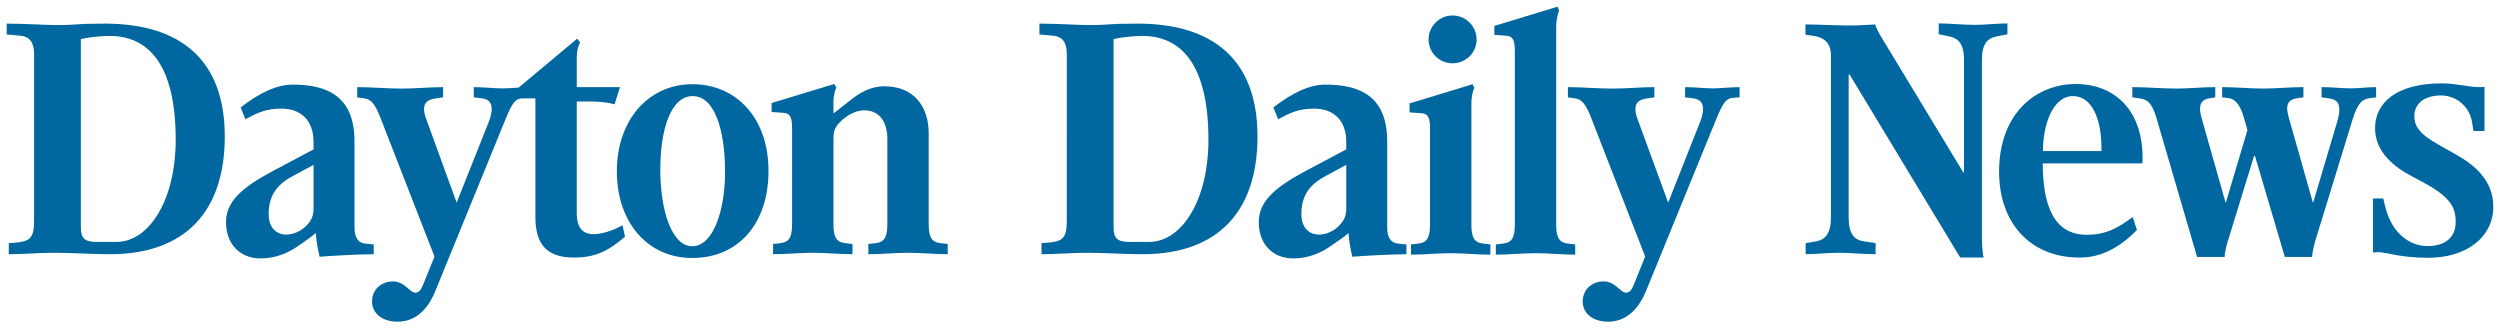 <?xml version="1.0" encoding="utf-8"?>
<!-- Generator: Adobe Illustrator 15.1.0, SVG Export Plug-In . SVG Version: 6.00 Build 0)  -->
<!DOCTYPE svg PUBLIC "-//W3C//DTD SVG 1.1//EN" "http://www.w3.org/Graphics/SVG/1.1/DTD/svg11.dtd">
<svg version="1.1" id="Layer_1" xmlns="http://www.w3.org/2000/svg" xmlns:xlink="http://www.w3.org/1999/xlink" x="0px" y="0px"
width="373px" height="49px" viewBox="0 0 373 49" enable-background="new 0 0 373 49" xml:space="preserve">
<g>
<path fill="#0067A0" d="M141.399,37.93c-1.964,0-3.916-0.217-5.888-0.217c-1.995,0-3.969,0.217-5.954,0.217v-1.526l1.09-0.125
c1.411-0.159,1.746-1.054,1.746-2.897V20.728c0-2.238-0.949-4.27-3.49-4.27c-1.19,0-2.448,0.721-3.272,1.465
c-0.854,0.771-1.278,1.442-1.278,2.524v12.934c0,1.844,0.335,2.738,1.745,2.897l1.09,0.125v1.526c-1.965,0-3.917-0.217-5.89-0.217
c-1.992,0-3.967,0.217-5.953,0.217v-1.526l1.091-0.125c1.41-0.159,1.744-1.054,1.744-2.897V19.169c0-1.498-0.213-2.266-1.247-2.337
l-1.807-0.124v-1.341l9.35-2.836l0.312,0.529c-0.249,0.5-0.436,1.345-0.436,2.058v1.745h0.093c0.873-0.718,1.408-1.088,2.587-2.026
c1.206-0.958,2.811-1.963,4.924-1.963c4.291,0,6.607,2.896,6.607,7.042v13.464c0,1.844,0.335,2.738,1.744,2.897l1.091,0.125V37.93
L141.399,37.93z"/>
<path fill="#0067A0" d="M93.25,35.312c-2.557,2.181-4.453,3.115-7.635,3.115c-4.021,0-5.735-1.974-5.735-6.045V14.681h-1.869
c-1.068,0-1.514,0.474-2.619,3.179l-10.44,25.555c-1.342,3.284-3.367,4.583-5.673,4.583c-2.244,0-3.77-1.278-3.77-2.993
c0-1.87,1.434-3.021,3.116-3.021c1.746,0,2.524,1.684,3.335,1.684c0.53,0,0.86-0.431,1.152-1.154l1.716-4.238l-8.072-20.726
c-0.845-2.167-1.462-2.737-2.369-2.868l-1.091-0.155v-1.527c2.214,0,4.42,0.217,6.638,0.217c2.096,0,4.083-0.217,6.171-0.217v1.527
l-1.091,0.155c-1.126,0.162-1.746,0.563-1.746,1.622c0,0.341,0.1,0.833,0.25,1.246l4.613,12.684l4.861-12.216
c0.163-0.409,0.374-1.214,0.374-1.684c0-1.058-0.46-1.553-1.588-1.683l-1.091-0.124v-1.527c1.635,0,2.758,0.187,4.396,0.187
c0.74,0,1.566-0.072,2.305-0.125c1.377-1.149,8.727-7.293,8.727-7.293l0.437,0.562c-0.157,0.28-0.499,1.028-0.499,2.212v0.997v3.46
h6.451l-0.81,2.556H91.63c-0.438-0.157-1.746-0.406-3.367-0.406h-2.212v16.644c0,2.272,0.965,3.147,2.524,3.147
c1.714,0,3.833-1.029,4.301-1.341L93.25,35.312L93.25,35.312z"/>
<path fill="#0067A0" d="M114.66,25.496c0,7.76-4.394,12.996-11.406,12.996c-6.55,0-11.22-5.236-11.22-12.933
c0-7.605,4.679-12.998,11.283-12.998C109.736,12.562,114.66,17.487,114.66,25.496L114.66,25.496z M108.178,25.651
c0-6.046-1.464-11.313-4.832-11.313c-3.366,0-4.829,5.267-4.829,10.908c0,6.515,1.837,11.498,4.767,11.498
C106.315,36.744,108.178,31.636,108.178,25.651L108.178,25.651z"/>
<path fill="#0067A0" d="M55.759,37.93c-2.152,0-6.047,0.219-8.074,0.374c-0.249-1.059-0.498-2.336-0.562-3.489h-0.062
c-0.528,0.468-1.333,1.034-2.647,1.93c-1.371,0.938-3.18,1.809-5.548,1.809c-3.117,0-5.142-2.195-5.142-5.391
c0-3.054,2.258-5.138,7.075-7.697l5.983-3.178v-1.123c0-3.147-1.838-4.956-4.768-4.956c-2.245,0-3.461,0.531-5.393,1.59
l-0.716-1.778c2.805-2.149,5.329-3.396,7.792-3.396c5.423,0,9.193,1.963,9.193,8.478v12.777c0,1.466,0.479,2.354,1.591,2.463
l1.278,0.125V37.93L55.759,37.93z M46.782,31.042v-6.448l-3.054,1.649c-2.154,1.165-3.647,2.654-3.647,5.737
c0,1.711,0.905,3.02,2.65,3.02c1.027,0,2.211-0.502,3.022-1.371C46.511,32.819,46.782,32.18,46.782,31.042L46.782,31.042z"/>
<path fill="#0067A0" d="M33.537,20.353c0,11.063-5.766,17.577-17.172,17.577c-2.383,0-5.7-0.217-8.352-0.217
c-2.175,0-4.525,0.217-6.702,0.217v-1.651l0.81-0.062c2.287-0.176,2.962-0.609,2.962-3.24V8.012c0-1.713-0.701-2.564-1.995-2.681
L1,5.144v-1.62c2.591,0,6.103,0.226,7.417,0.218c3.713-0.018,2.35-0.218,7.229-0.218C26.875,3.524,33.537,8.885,33.537,20.353
L33.537,20.353z M26.213,20.821c0-11.531-4.314-15.459-9.849-15.459c-1.832,0-3.615,0.312-4.301,0.467V33.91
c0,1.59,0.529,2.183,2.306,2.183h3.022C22.13,36.093,26.213,30.045,26.213,20.821L26.213,20.821z"/>
<path fill="#0067A0" d="M259.548,14.526l-0.904,0.061c-1.063,0.075-1.513,0.568-2.616,3.273l-10.44,25.555
c-1.345,3.284-3.46,4.583-5.643,4.583c-2.335,0-3.804-1.278-3.804-2.993c0-1.87,1.436-3.021,3.119-3.021
c1.776,0,2.49,1.684,3.335,1.684c0.529,0,0.859-0.431,1.151-1.154l1.715-4.238l-8.07-20.726c-0.845-2.16-1.461-2.737-2.37-2.868
l-1.091-0.155v-1.527c2.214,0,4.421,0.217,6.638,0.217c2.097,0,4.175-0.217,6.264-0.217v1.527l-1.089,0.155
c-1.128,0.162-1.746,0.563-1.746,1.622c0,0.341,0.101,0.834,0.248,1.246l4.646,12.684l4.83-12.216
c0.162-0.408,0.375-1.214,0.375-1.684c0-1.058-0.463-1.553-1.589-1.683l-1.093-0.124v-1.527c1.637,0,2.665,0.187,4.302,0.187
c0.741,0,2.491-0.187,3.833-0.187V14.526L259.548,14.526z"/>
<path fill="#0067A0" d="M220.312,5.892c0,1.974-1.612,3.553-3.585,3.553c-1.974,0-3.584-1.579-3.584-3.553
c0-1.973,1.61-3.584,3.584-3.584C218.7,2.308,220.312,3.919,220.312,5.892L220.312,5.892z"/>
<path fill="#0067A0" d="M235.021,37.994c-1.964,0-3.918-0.218-5.889-0.218c-1.994,0-3.969,0.218-5.955,0.218v-1.527l1.092-0.125
c1.412-0.161,1.746-1.056,1.746-2.899v-3.896V7.669c0-1.498-0.215-2.266-1.247-2.338l-1.811-0.125V3.868L232.371,1l0.252,0.56
c-0.127,0.344-0.438,1.184-0.438,2.433v25.524v3.926c0,1.844,0.334,2.738,1.744,2.899l1.091,0.125V37.994L235.021,37.994z"/>
<path fill="#0067A0" d="M222.367,37.994c-1.964,0-3.917-0.218-5.888-0.218c-1.994,0-3.969,0.218-5.957,0.218v-1.527l1.094-0.125
c1.411-0.161,1.744-1.056,1.744-2.899v-3.896V19.231c0-1.498-0.213-2.266-1.247-2.336l-1.808-0.126v-1.34l9.413-2.867l0.25,0.562
c-0.188,0.373-0.437,1.151-0.437,2.398v13.995v3.926c0,1.844,0.333,2.738,1.744,2.899l1.091,0.125V37.994L222.367,37.994z"/>
<path fill="#0067A0" d="M209.84,37.93c-2.152,0-6.047,0.219-8.074,0.374c-0.248-1.059-0.497-2.336-0.559-3.489h-0.063
c-0.527,0.468-1.334,1.034-2.647,1.93c-1.372,0.938-3.182,1.809-5.548,1.809c-3.117,0-5.141-2.195-5.141-5.391
c0-3.054,2.257-5.138,7.072-7.697l5.984-3.178v-1.123c0-3.147-1.839-4.956-4.77-4.956c-2.242,0-3.459,0.531-5.391,1.59
l-0.718-1.778c2.805-2.149,5.328-3.396,7.791-3.396c5.424,0,9.194,1.963,9.194,8.478v12.777c0,1.466,0.479,2.354,1.59,2.463
l1.278,0.125V37.93L209.84,37.93z M200.864,31.042v-6.448l-3.054,1.649c-2.156,1.165-3.648,2.654-3.648,5.737
c0,1.711,0.903,3.02,2.65,3.02c1.029,0,2.213-0.502,3.023-1.371C200.593,32.819,200.864,32.18,200.864,31.042L200.864,31.042z"/>
<path fill="#0067A0" d="M187.619,20.353c0,11.063-5.765,17.577-17.173,17.577c-2.383,0-5.698-0.217-8.352-0.217
c-2.173,0-4.525,0.217-6.7,0.217v-1.651l0.81-0.062c2.286-0.176,2.962-0.609,2.962-3.24V8.012c0-1.713-0.702-2.564-1.996-2.681
l-2.089-0.187v-1.62c2.593,0,6.104,0.226,7.418,0.218c3.712-0.018,2.353-0.218,7.231-0.218
C180.958,3.524,187.619,8.885,187.619,20.353L187.619,20.353z M180.297,20.821c0-11.531-4.314-15.459-9.851-15.459
c-1.833,0-3.616,0.312-4.299,0.467V33.91c0,1.591,0.53,2.183,2.306,2.183h3.023C176.212,36.093,180.297,30.045,180.297,20.821
L180.297,20.821z"/>
<path fill="#0067A0" d="M372,30.825c0,4.611-4.053,7.637-9.728,7.637c-4.174,0-6.261-0.842-7.445-0.842
c-0.28,0-0.624,0.062-0.78,0.062v-8.072h1.527l0.344,1.371c0.937,3.75,3.551,5.734,6.264,5.734c2.494,0,4.207-1.184,4.207-3.584
c0-2.212-0.793-3.773-5.017-6.016l-1.528-0.811c-2.607-1.383-5.484-3.583-5.484-7.197c0-3.646,3.023-6.669,9.974-6.669
c2.129,0,3.979,0.563,5.608,0.56c0.255,0,0.504-0.001,0.749-0.032v6.576h-1.652l-0.22-1.372c-0.325-2.054-2.118-3.926-4.641-3.926
c-2.278,0-3.96,1.059-3.96,3.117c0,2.206,2.051,3.347,4.458,4.706l1.93,1.091C369.262,24.657,372,26.979,372,30.825L372,30.825z"/>
<path fill="#0067A0" d="M354.516,14.525l-0.967,0.125c-1.116,0.145-1.793,0.727-2.555,3.21l-5.517,17.951
c-0.245,0.792-0.492,2.004-0.529,2.523h-4.053l-4.456-15.083h-0.127l-3.926,12.746c-0.232,0.76-0.47,1.763-0.467,2.337h-4.113
l-6.078-20.786c-0.728-2.491-1.585-2.737-2.494-2.868l-1.09-0.156v-1.526c2.09,0,4.449,0.217,6.544,0.217
c2.022,0,3.812-0.217,5.829-0.217v1.526l-0.778,0.125c-1.034,0.166-1.498,0.594-1.498,1.653c0,0.341,0.095,0.805,0.22,1.246
l3.585,12.653h0.06l3.212-10.784l-0.529-1.87c-0.71-2.497-1.652-2.84-2.432-2.929l-0.812-0.095v-1.526
c1.947,0,4.16,0.217,6.11,0.217c2.013,0,4.009-0.217,6.015-0.217v1.526l-0.906,0.125c-1.005,0.139-1.524,0.623-1.524,1.528
c0,0.341,0.143,0.994,0.246,1.371l3.587,12.653h0.062l3.647-12.28c0.132-0.444,0.249-1.088,0.249-1.558
c0-1.059-0.431-1.522-1.557-1.684l-1.093-0.156v-1.526c1.572,0,2.821,0.187,4.396,0.187c1.247,0,2.484-0.187,3.739-0.187V14.525
L354.516,14.525z"/>
<path fill="#0067A0" d="M299.507,5.113l-1.588,0.312c-1.32,0.259-2.214,1.027-2.214,3.49v26.521c0,1.311,0.125,2.462,0.249,2.991
h-3.489l-16.519-27.33h-0.124v21.411c0,2.438,0.881,3.284,2.213,3.489l1.809,0.28v1.651c-1.866,0-3.718-0.217-5.581-0.217
c-1.621,0-3.235,0.217-4.86,0.217v-1.651l1.496-0.248c1.329-0.222,2.274-1.061,2.274-3.521V8.199c0-1.843-1.117-2.63-2.523-2.837
l-1.277-0.186V3.648c1.757,0,4.689,0.156,6.45,0.156c1.434,0,2.993-0.094,3.957-0.156c0.124,0.531,0.627,1.416,1.184,2.337
l11.969,19.759h0.095V8.916c0-2.44-0.892-3.226-2.213-3.49l-1.557-0.312V3.494c1.792,0,3.568,0.217,5.358,0.217
c1.559,0,3.329-0.217,4.892-0.217V5.113L299.507,5.113z"/>
<path fill="#0067A0" d="M319.671,23.564c0,0.255,0,0.592-0.031,0.81h-14.864c0,7.884,2.671,10.657,6.515,10.657
c2.989,0,4.748-1.057,6.917-2.648l0.622,1.933c-2.679,2.712-5.421,4.112-8.537,4.112c-7.542,0-12.029-5.327-12.029-12.809
c0-8.661,5.459-13.088,11.468-13.088C315.028,12.531,319.671,15.959,319.671,23.564L319.671,23.564z M313.532,22.536
c0,0,0-0.343,0-0.53c0-4.402-1.495-7.668-4.238-7.668c-2.992,0-4.489,4.207-4.489,8.198H313.532L313.532,22.536z"/>
</g>
</svg>